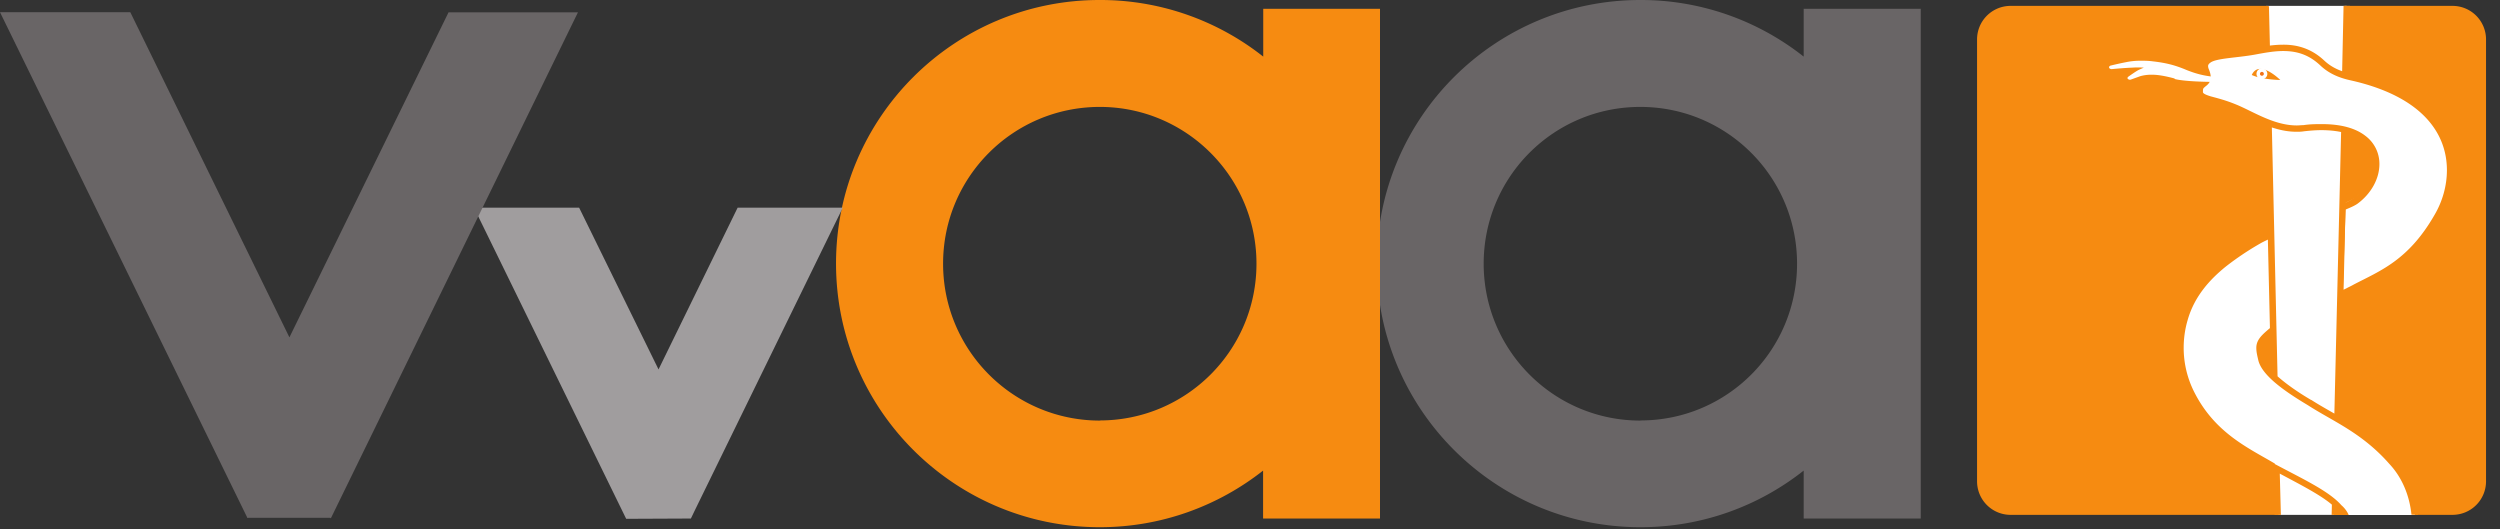 <svg xmlns="http://www.w3.org/2000/svg" width="170" height="36"><rect width="100%" height="100%" fill="#333333" stroke="none"/><title>vvaa-zorgverzekering</title><g fill="none"><path fill="#F68B11" d="M155 35s-.24-.52.06-.58c1-.2 3.57-.04 3.57.6h.58c.3 0-.2-.5.07-.5.83 0 3.8-.24 4.6-.24.6 0-.13.73.4.73h2.5a2.28 2.28 0 0 0 2.27-2.27V2.68A2.28 2.28 0 0 0 166.76.4h-7.3c.03 1.07-5.27 1.55-5.3 0h-17.45a2.28 2.28 0 0 0-2.27 2.28v30.05a2.28 2.28 0 0 0 2.28 2.28H155"/><path fill="#696566" fill-rule="nonzero" d="M111.55 28.6c-5.9 0-10.66-4.78-10.66-10.67 0-5.9 4.76-10.66 10.65-10.66 5.9 0 10.66 4.77 10.66 10.66 0 5.9-4.76 10.66-10.65 10.66zm11.1-28v3.25A17.84 17.84 0 0 0 111.55 0C101.65 0 93.62 8 93.62 17.92c0 9.9 8.03 17.93 17.93 17.93 4.2 0 8.05-1.44 11.1-3.85v3.26h7.96V.6h-7.95z"/><path fill="#F68B11" fill-rule="nonzero" d="M74.8 28.6c-5.9 0-10.67-4.78-10.67-10.67 0-5.9 4.77-10.66 10.66-10.66 5.87 0 10.65 4.77 10.65 10.66 0 5.9-4.78 10.66-10.66 10.66zM85.9.6v3.25A17.85 17.85 0 0 0 74.77 0C64.88 0 56.85 8 56.85 17.92c0 9.9 8.03 17.93 17.94 17.93 4.18 0 8.04-1.44 11.1-3.85v3.26h7.95V.6H85.9z"/><path fill="#A09D9E" fill-rule="nonzero" d="M32.22 14.12h7.16l5.4 11 5.38-11h7.15L47.25 34.7l-.27.56-4.4.02-10.35-21.16"/><path fill="#696566" fill-rule="nonzero" d="M22.5 35.24L39.3.84H30.5l-10.82 22.1L8.86.83H0l16.83 34.4.06-.02h5.57l.02.02"/><path fill="#FFF" fill-rule="nonzero" d="M160.1 5.2c-.7-.14-1.3-.38-1.85-.9-.86-.8-1.8-1.05-2.74-1.05-.65 0-1.3.12-1.93.25-.75.15-1.56.2-2.22.3-.33.06-.6.13-.85.26l-.03-.08c-.22.13-.45.06-.45.35l-.07.22c0 .12.18.4.23.53.06.17-.08-.02-.08.05l-.05.03c0 .14.13.1-.02.22l-.08.18c-.13.1-.28.05-.27.4l-.05.18c0 .04.1.28.1.32.07.4.2.25.6.36l.25.02c.42.12.6.2 1.3.48l.42.12c1.04.4 1.78 1.02 3.46 1.25l.4.08c.15 0 .12.1.3.07l.24-.1c.43-.06.76-.06 1.12-.06l.4-.02c2.5.02 3.23 1.35 3.24 2.48 0 .82-.48 1.72-1.3 2.3-.08.07-.26.16-.5.27-.06.03-.14.06-.2.1l.03.44-.18 5.34v.28c.18-.1.1-.04.3-.13l.15-.08c.16-.1.26-.12.42-.2l.15-.03c1.73-.9 3.32-1.52 5.3-4.6l.17-.2c.54-.97.8-1.8.8-2.93l.04-.15c0-2.6-1.7-5.28-6.56-6.34zm2.55 26.28c-1.94-2.2-3.74-3.1-5.4-4.15-1.62-.95-3.2-1.87-3.32-2.56l-.12-.23c-.07-.33-.16-.56-.16-.73l.03-.26c0-.1.07-.23.1-.3l.1-.2c.08-.17.25-.22.67-.58l.12-.16-.1-5.3v-.73l-.2-.33a8.4 8.4 0 0 0-.78.38 19.94 19.94 0 0 0-2.4 1.6c-1 .85-2.23 2.08-2.74 3.9-.2.66-.17 1.16-.17 1.8l-.04.16c0 1.07.28 1.95.7 2.85v.15c1.96 3.1 3.93 3.97 5.7 5.02l.15.1c1.84 1 3.6 1.83 4.37 2.7l.14.16a1 1 0 0 1 .18.25h4.73c-.07-1.23-.44-1.95-1.3-3.18l-.25-.34zM158.28 33.8l-1.05-.7-.8-.45-1.4-.7-.12-.07.03 3.13h3.76v-.8l-.13-.2-.28-.2zm-.07-25.12h-2.9l-.82-.16-.18-.2.45 17.3.14.24 1.37 1.1 1.8 1.03.63.4h.2l.45-19.4-.2-.13-.94-.2zM159.57.5c0-.03 0-.06 0-.1h-5.45v.02l.1 2.88.16.18 1.43-.08.43.1 1.25.5.3.35.4.33.7.34.37.2.2-.08.12-4.54V.5z"/><path fill="#F68B11" fill-rule="nonzero" d="M154.47 8.43l-.44-.13.4 17.24.45.33-.4-17.44zm.1 23.33l.1 3.25h.43l-.08-3-.44-.24zm4 3.25h.42v-.6l-.42-.35s0 .34-.02.96zm.14-6.58l.44.28.47-19.82-.42-.1-.47 19.64zM159.8.4h-.44c0 .03 0 .06 0 .08l-.1 4.62.44.14.1-4.76c0-.02 0-.05 0-.08zm-5.52.06c0-.02 0-.04 0-.05h-.43c0 .03 0 .04 0 .06l.06 2.96.45-.05-.07-2.9zM157.16 27.2c-1.64-.96-3.04-2.1-3.17-2.77-.1-.34-.14-.57-.14-.74a.62.62 0 0 1 .05-.26c.07-.18.28-.4.7-.76l-.05-.52c-.58.48-.9.75-1.05 1.12a1.05 1.05 0 0 0-.07.4c0 .26.06.5.14.85.26 1 1.7 2.04 3.36 3.03 1.7 1.1 3.68 1.87 5.55 4 .88.94 1.37 2.17 1.5 3.45h.45c-.15-1.37-.67-2.7-1.63-3.73-1.93-2.2-4-3.02-5.64-4.08zm2.78-22.17c-.7-.15-1.35-.4-1.9-.92-.88-.82-1.85-1.08-2.8-1.07-.68 0-1.35.12-2 .25-.76.15-1.6.2-2.27.3-.33.07-.63.14-.86.27-.23.13-.42.36-.4.66 0 .14.02.26.07.4.07.17.1.3.1.36-.02.14-.05.15-.2.27-.13.1-.36.3-.35.66 0 .03 0 .07 0 .1.07.42.43.54.83.66.42.13 1 .26 1.7.54 1.07.4 2.55 1.45 4.3 1.45.16 0 .33 0 .5-.03.44-.05.84-.08 1.22-.08 2.56.02 3.45 1.12 3.46 2.3 0 .82-.5 1.74-1.32 2.34a3.15 3.15 0 0 1-.5.27c-.08.03-.15.07-.23.1l.04.46.24-.1c.32-.13.57-.25.73-.36.93-.68 1.5-1.7 1.5-2.7a2.37 2.37 0 0 0-.95-1.92c-.64-.5-1.6-.8-2.96-.8-.38 0-.8 0-1.26.07-.15 0-.3.02-.45.02-1.57 0-3-.97-4.14-1.43-.73-.3-1.32-.44-1.72-.55-.42-.13-.53-.22-.52-.3 0 0 0-.04 0-.06 0-.2.05-.2.18-.32.13-.1.36-.28.35-.62 0-.15-.04-.32-.12-.52a.62.62 0 0 1-.06-.23c0-.1.05-.17.2-.27.47-.28 1.8-.3 3-.52.64-.12 1.3-.24 1.9-.24.9 0 1.72.22 2.52.97.63.6 1.36.87 2.1 1.03 4.88 1.1 6.52 3.63 6.52 6.1 0 1.06-.3 2.12-.84 3.04-1.78 3.1-3.7 3.8-5.5 4.74-.17.1-.34.17-.5.26-.13.06-.26.13-.4.2l.02.47.6-.28c.15-.1.3-.2.47-.27 1.8-.93 3.87-1.7 5.7-4.9.56-1 .9-2.13.9-3.28 0-2.68-1.87-5.43-6.87-6.52zm-5.24 26.5c-1.8-1.07-4.17-2.1-5.58-5.05a6.66 6.66 0 0 1-.63-2.83c0-.6.08-1.23.26-1.85.47-1.7 1.6-2.86 2.6-3.67a19.53 19.53 0 0 1 2.34-1.57c.12-.07.28-.15.47-.24l.08-.04v-.48a9.03 9.03 0 0 0-.77.38 19.76 19.76 0 0 0-2.4 1.6c-1 .85-2.23 2.07-2.74 3.9a7 7 0 0 0-.28 1.98 7.1 7.1 0 0 0 .67 3c1.47 3.1 4 4.2 5.76 5.25 1.82 1 3.67 1.87 4.43 2.74.13.1.23.24.3.37h.5c-.1-.24-.27-.47-.5-.67-.85-.97-2.7-1.82-4.53-2.8zM155.06 5.44s-1.44-1.44-1.94-.34c.7.32 1.94.34 1.94.34"/><path fill="#F47216" fill-rule="nonzero" d="M153.56 5.02a.25.25 0 0 0 .5 0 .25.25 0 0 0-.26-.25.25.25 0 0 0-.24.25"/><path stroke="#FFF" stroke-width=".237" d="M153.56 5.02a.25.25 0 0 0 .5 0 .25.25 0 0 0-.26-.25.25.25 0 0 0-.24.25z"/><path fill="#FFF" fill-rule="nonzero" d="M147.88 5.34c-.67-.18-1.15-.26-1.56-.26-.28 0-.53.03-.78.1l-.64.23c-.07.03-.16 0-.2-.04-.05-.04-.04-.1.02-.15 0 0 .47-.34.7-.46a7.2 7.2 0 0 1 .36-.16 5.7 5.7 0 0 0-.8 0c-.56.02-1.38.1-1.38.1-.08 0-.16-.03-.18-.1-.02-.05.03-.12.1-.14 0 0 .57-.14 1.04-.23a4.8 4.8 0 0 1 1.04-.1c.22 0 .48 0 .78.04.87.1 1.48.24 2.33.6.84.33 1.4.43 2.37.5.1.02.15.03.2.04.02.02.1 0 .12.12-.04.12-.12.1-.13.12a1.34 1.34 0 0 1-.18.02c-.1 0-.25 0-.42 0-.8 0-2.2-.04-2.8-.2"/></g></svg>